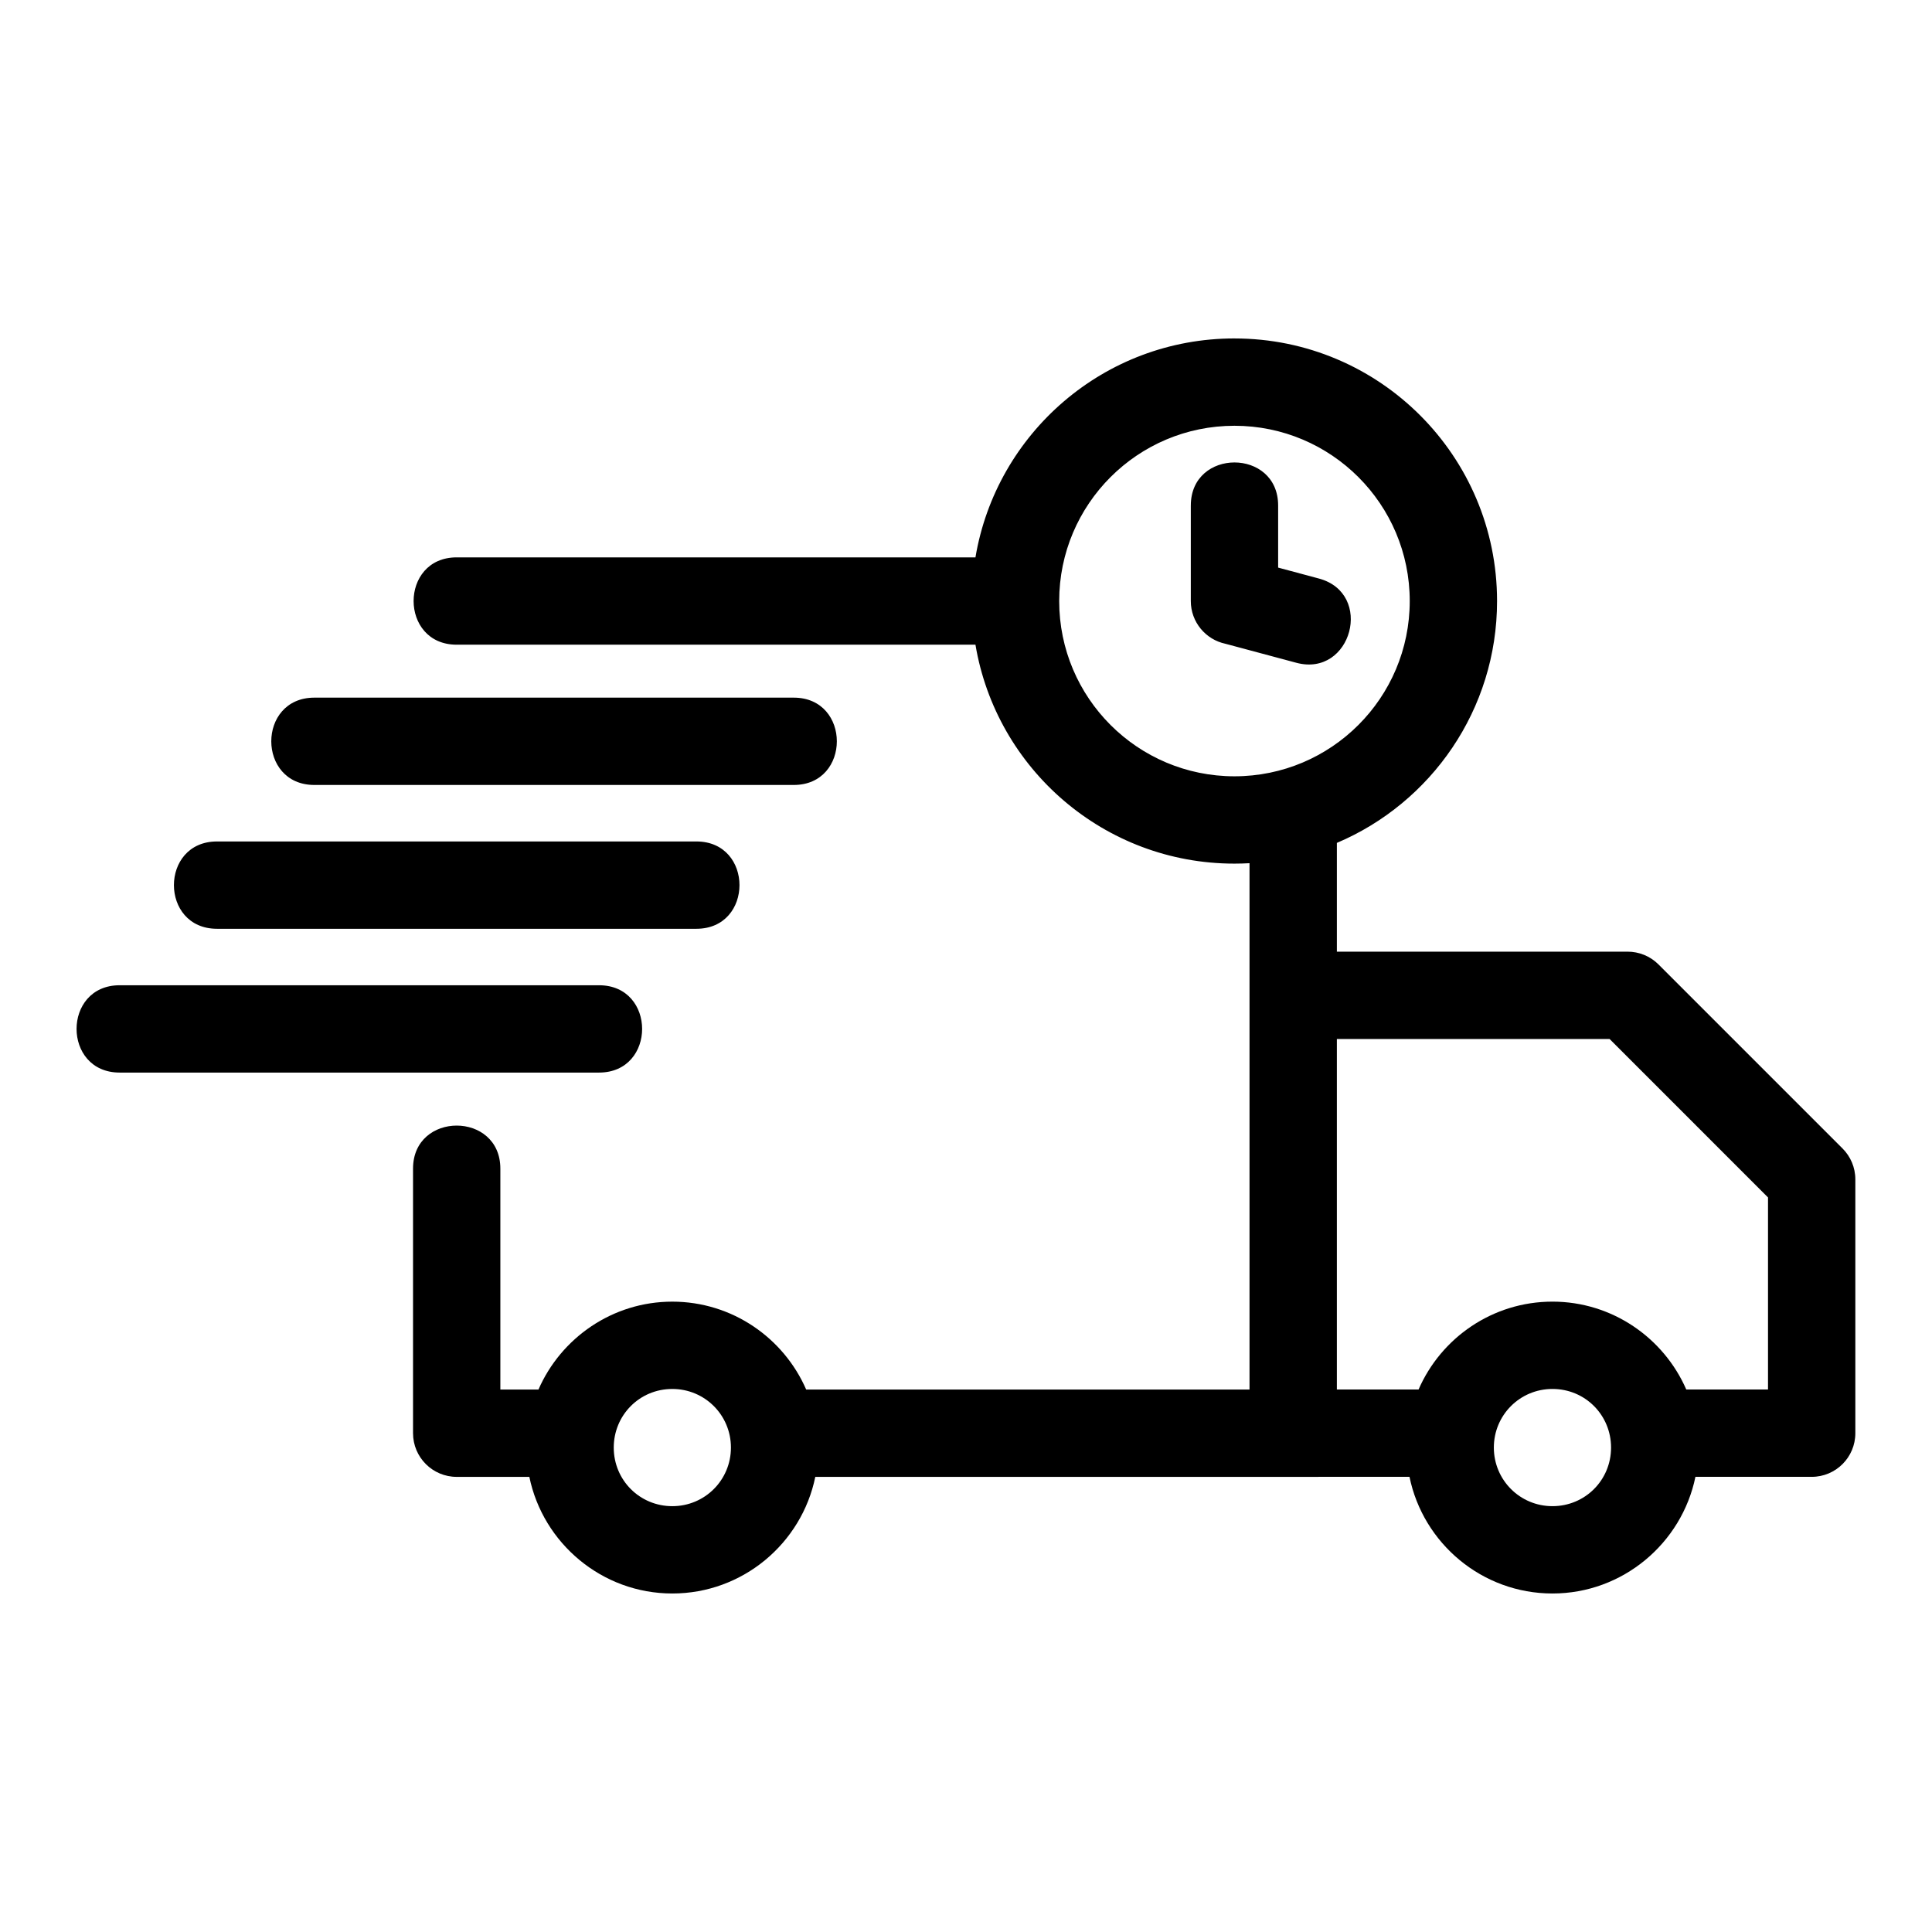 <?xml version="1.0" encoding="UTF-8"?>
<!-- Uploaded to: SVG Repo, www.svgrepo.com, Generator: SVG Repo Mixer Tools -->
<svg fill="#000000" width="800px" height="800px" version="1.1" viewBox="144 144 512 512" xmlns="http://www.w3.org/2000/svg">
 <path d="m306.65 527.62c0 8.641 6.887 15.531 15.523 15.531 8.617 0 15.531-6.922 15.531-15.531s-6.922-15.531-15.531-15.531c-8.73 0-15.523 6.984-15.523 15.531zm152.93-249.65c0-15.223 23.141-15.223 23.141 0v16.449l10.781 2.891c14.688 3.922 8.723 26.254-5.961 22.332l-18.781-5.035c-5.242-1.102-9.184-5.754-9.184-11.324v-25.312zm11.566-21.137c-25.652 0-46.449 20.797-46.449 46.449 0 25.652 20.797 46.445 46.449 46.445s46.449-20.793 46.449-46.445c0-25.652-20.797-46.449-46.449-46.449zm0-23.141c38.434 0 69.59 31.156 69.59 69.59 0 28.801-17.5 53.52-42.453 64.094v28.824h77.059c2.965 0.008 5.922 1.129 8.184 3.391l48.77 48.77c2.094 2.094 3.387 4.988 3.387 8.184v67.266c0 6.391-5.176 11.566-11.566 11.566h-30.812c-3.617 17.602-19.25 30.914-37.887 30.914-18.668 0-34.281-13.301-37.887-30.914-52.488 0-104.98 0.008-157.47 0.008-3.606 17.621-19.227 30.906-37.895 30.906-18.633 0-34.27-13.316-37.883-30.906h-19.25c-6.391 0-11.574-5.184-11.574-11.574v-70.109c0-15.215 23.141-15.215 23.141 0v58.543h10.098c5.969-13.688 19.637-23.297 35.465-23.297 15.863 0 29.52 9.605 35.484 23.297h117.49v-139.49c-1.32 0.07-2.652 0.113-4 0.113-34.488 0-63.113-25.094-68.629-58.02h-137.48c-15.223 0-15.223-23.141 0-23.141h137.48c5.516-32.918 34.137-58.02 68.629-58.02zm-295.43 194.55c-15.234 0-15.234-23.141 0-23.141h127.03c15.234 0 15.234 23.141 0 23.141zm51.602-76.219c-15.234 0-15.234-23.141 0-23.141h127.03c15.234 0 15.234 23.141 0 23.141zm-25.801 38.113c-15.234 0-15.234-23.141 0-23.141h127.03c15.234 0 15.234 23.141 0 23.141zm353.9 98.809c15.836 0 29.496 9.609 35.465 23.289h21.66v-50.902l-41.988-41.992h-72.27v92.895h21.652c5.957-13.691 19.617-23.289 35.477-23.289zm0 23.141c-8.617 0-15.531 6.922-15.531 15.531 0 8.594 6.914 15.531 15.531 15.531 8.641 0 15.531-6.891 15.531-15.531 0-8.547-6.797-15.531-15.531-15.531z"/>
</svg>